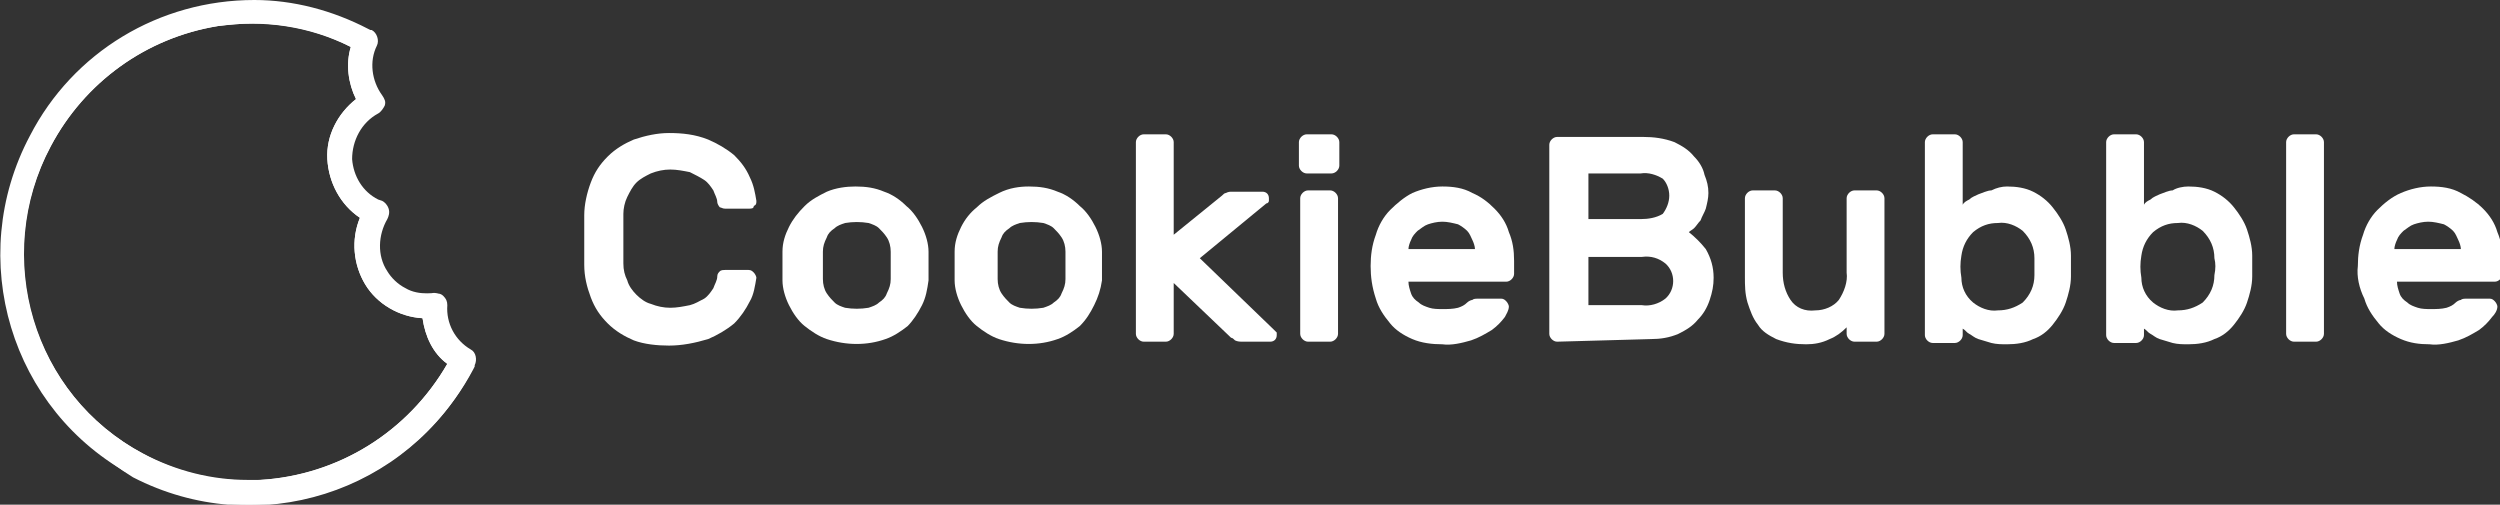 <?xml version="1.0" encoding="utf-8"?>
<!-- Generator: Adobe Illustrator 21.1.0, SVG Export Plug-In . SVG Version: 6.00 Build 0)  -->
<svg version="1.1" id="Layer_1" xmlns="http://www.w3.org/2000/svg" xmlns:xlink="http://www.w3.org/1999/xlink" x="0px" y="0px"
	 width="191.7px" height="38.7px" viewBox="0 0 191.7 38.7" style="enable-background:new 0 0 191.7 38.7;" xml:space="preserve">
<rect x="0" y="0" width="191.7" height="38.7" fill="#333333" stroke="none"/>
<style type="text/css">
	.st0{fill:#FFFFFF;}
</style>
<title>logo</title>
<g id="Layer_2">
	<g id="Layer_1-2">
		<path class="st0" d="M55,21.2c0-0.2,0.1-0.3,0.2-0.4c0.1-0.1,0.3-0.1,0.4-0.1h1.8c0.2,0,0.3,0.1,0.4,0.2c0.1,0.1,0.2,0.3,0.2,0.4
			c-0.1,0.6-0.2,1.3-0.5,1.8c-0.3,0.6-0.7,1.2-1.2,1.7c-0.6,0.5-1.3,0.9-2,1.2c-1,0.3-2,0.5-3,0.5c-0.9,0-1.9-0.1-2.7-0.4
			c-0.7-0.3-1.4-0.7-2-1.3c-0.6-0.6-1-1.2-1.3-2c-0.3-0.8-0.5-1.6-0.5-2.5c0-0.6,0-1.2,0-1.9c0-0.7,0-1.3,0-1.9
			c0-0.8,0.2-1.7,0.5-2.5c0.3-0.8,0.7-1.4,1.3-2c0.6-0.6,1.3-1,2-1.3c0.9-0.3,1.8-0.5,2.7-0.5c1,0,2,0.1,3,0.5
			c0.7,0.3,1.4,0.7,2,1.2c0.5,0.5,0.9,1,1.2,1.7c0.3,0.6,0.4,1.2,0.5,1.8c0,0.2,0,0.3-0.2,0.4C57.8,16,57.6,16,57.4,16h-1.8
			c-0.2,0-0.3-0.1-0.4-0.1c-0.1-0.1-0.2-0.3-0.2-0.4c0-0.3-0.2-0.6-0.3-0.9c-0.2-0.3-0.4-0.6-0.7-0.8c-0.3-0.2-0.7-0.4-1.1-0.6
			c-0.5-0.1-1-0.2-1.5-0.2c-0.5,0-1,0.1-1.5,0.3c-0.4,0.2-0.8,0.4-1.1,0.7c-0.3,0.3-0.5,0.7-0.7,1.1c-0.2,0.4-0.3,0.9-0.3,1.3
			c0,0.6,0,1.2,0,1.9s0,1.3,0,1.9c0,0.5,0.1,0.9,0.3,1.3c0.1,0.4,0.4,0.8,0.7,1.1c0.3,0.3,0.7,0.6,1.1,0.7c0.5,0.2,1,0.3,1.5,0.3
			c0.5,0,1-0.1,1.5-0.2c0.4-0.1,0.7-0.3,1.1-0.5c0.3-0.2,0.5-0.5,0.7-0.8C54.8,21.8,55,21.5,55,21.2z"/>
		<path class="st0" d="M65.6,14.3c0.8,0,1.5,0.1,2.2,0.4c0.6,0.2,1.2,0.6,1.7,1.1c0.5,0.4,0.9,1,1.2,1.6c0.3,0.6,0.5,1.3,0.5,1.9
			c0,0.2,0,0.3,0,0.5V21c0,0.2,0,0.3,0,0.5c-0.1,0.7-0.2,1.3-0.5,1.9C70.4,24,70,24.6,69.6,25c-0.5,0.4-1.1,0.8-1.7,1
			c-1.4,0.5-3,0.5-4.5,0c-0.6-0.2-1.2-0.6-1.7-1c-0.5-0.4-0.9-1-1.2-1.6c-0.3-0.6-0.5-1.3-0.5-1.9c0-0.1,0-0.3,0-0.5
			c0-0.2,0-0.4,0-0.6c0-0.2,0-0.4,0-0.6s0-0.4,0-0.5c0-0.7,0.2-1.3,0.5-1.9c0.3-0.6,0.7-1.1,1.2-1.6c0.5-0.5,1.1-0.8,1.7-1.1
			C64.1,14.4,64.9,14.3,65.6,14.3z M68.3,19.3c0-0.4-0.1-0.8-0.3-1.1c-0.2-0.3-0.4-0.5-0.6-0.7c-0.2-0.2-0.5-0.3-0.8-0.4
			c-0.6-0.1-1.2-0.1-1.8,0c-0.3,0.1-0.6,0.2-0.8,0.4c-0.3,0.2-0.5,0.4-0.6,0.7c-0.2,0.4-0.3,0.7-0.3,1.1c0,0.1,0,0.3,0,0.5
			s0,0.4,0,0.6s0,0.4,0,0.6s0,0.3,0,0.4c0,0.4,0.1,0.8,0.3,1.1c0.2,0.3,0.4,0.5,0.6,0.7c0.2,0.2,0.5,0.3,0.8,0.4
			c0.6,0.1,1.2,0.1,1.8,0c0.3-0.1,0.6-0.2,0.8-0.4c0.3-0.2,0.5-0.4,0.6-0.7c0.2-0.4,0.3-0.7,0.3-1.1c0-0.1,0-0.3,0-0.4v-1.1
			C68.3,19.7,68.3,19.5,68.3,19.3L68.3,19.3z"/>
		<path class="st0" d="M78.9,14.3c0.8,0,1.5,0.1,2.2,0.4c0.6,0.2,1.2,0.6,1.7,1.1c0.5,0.4,0.9,1,1.2,1.6c0.3,0.6,0.5,1.3,0.5,1.9
			c0,0.2,0,0.3,0,0.5V21c0,0.2,0,0.3,0,0.5c-0.1,0.7-0.3,1.3-0.6,1.9c-0.3,0.6-0.6,1.1-1.1,1.6c-0.5,0.4-1.1,0.8-1.7,1
			c-1.4,0.5-3,0.5-4.5,0c-0.6-0.2-1.2-0.6-1.7-1c-0.5-0.4-0.9-1-1.2-1.6c-0.3-0.6-0.5-1.3-0.5-1.9c0-0.1,0-0.3,0-0.5
			c0-0.2,0-0.4,0-0.6c0-0.2,0-0.4,0-0.6s0-0.4,0-0.5c0-0.7,0.2-1.3,0.5-1.9c0.3-0.6,0.7-1.1,1.2-1.5c0.5-0.5,1.1-0.8,1.7-1.1
			C77.4,14.4,78.2,14.3,78.9,14.3z M81.7,19.3c0-0.4-0.1-0.8-0.3-1.1c-0.2-0.3-0.4-0.5-0.6-0.7c-0.2-0.2-0.5-0.3-0.8-0.4
			c-0.6-0.1-1.2-0.1-1.8,0c-0.3,0.1-0.6,0.2-0.8,0.4c-0.3,0.2-0.5,0.4-0.6,0.7c-0.2,0.4-0.3,0.7-0.3,1.1c0,0.1,0,0.3,0,0.5
			s0,0.4,0,0.6s0,0.4,0,0.6s0,0.3,0,0.4c0,0.4,0.1,0.8,0.3,1.1c0.2,0.3,0.4,0.5,0.6,0.7c0.2,0.2,0.5,0.3,0.8,0.4
			c0.6,0.1,1.2,0.1,1.8,0c0.3-0.1,0.6-0.2,0.8-0.4c0.3-0.2,0.5-0.4,0.6-0.7c0.2-0.4,0.3-0.7,0.3-1.1c0-0.1,0-0.3,0-0.4v-1.1
			C81.7,19.7,81.7,19.5,81.7,19.3L81.7,19.3z"/>
		<path class="st0" d="M90,21.7v3.9c0,0.3-0.3,0.6-0.6,0.6h-1.7c-0.3,0-0.6-0.3-0.6-0.6V10.9c0-0.3,0.3-0.6,0.6-0.6h1.7
			c0.3,0,0.6,0.3,0.6,0.6V18l3.7-3c0.1-0.1,0.2-0.2,0.3-0.2c0.2-0.1,0.3-0.1,0.5-0.1h2.3c0.3,0,0.5,0.2,0.5,0.5v0c0,0.1,0,0.1,0,0.2
			c0,0.1-0.1,0.2-0.2,0.2L92,19.8l5.7,5.5c0.1,0.1,0.1,0.1,0.2,0.2c0,0.1,0,0.1,0,0.2c0,0.3-0.2,0.5-0.5,0.5l0,0h-2.1
			c-0.2,0-0.4,0-0.6-0.1c-0.1-0.1-0.2-0.2-0.3-0.2L90,21.7z"/>
		<path class="st0" d="M102.1,10.3c0.3,0,0.6,0.3,0.6,0.6v1.8c0,0.3-0.3,0.6-0.6,0.6h-1.9c-0.3,0-0.6-0.3-0.6-0.6v-1.8
			c0-0.3,0.3-0.6,0.6-0.6L102.1,10.3z M102.6,25.6c0,0.3-0.3,0.6-0.6,0.6h-1.7c-0.3,0-0.6-0.3-0.6-0.6V15.2c0-0.3,0.3-0.6,0.6-0.6
			h1.7c0.3,0,0.6,0.3,0.6,0.6L102.6,25.6z"/>
		<path class="st0" d="M105.1,20.4c0-0.8,0.1-1.6,0.4-2.4c0.2-0.7,0.6-1.4,1.1-1.9c0.5-0.5,1.1-1,1.7-1.3c0.7-0.3,1.5-0.5,2.3-0.5
			c0.8,0,1.6,0.1,2.3,0.5c0.7,0.3,1.2,0.7,1.7,1.2c0.5,0.5,0.9,1.1,1.1,1.8c0.3,0.7,0.4,1.4,0.4,2.2v1c0,0.3-0.3,0.6-0.6,0.6H108
			c0,0.3,0.1,0.6,0.2,0.9c0.1,0.3,0.3,0.5,0.6,0.7c0.2,0.2,0.5,0.3,0.8,0.4c0.3,0.1,0.7,0.1,1,0.1c0.4,0,0.8,0,1.2-0.1
			c0.3-0.1,0.5-0.2,0.7-0.4c0.1-0.1,0.3-0.2,0.4-0.2c0.1-0.1,0.3-0.1,0.4-0.1h1.8c0.2,0,0.3,0.1,0.4,0.2c0.1,0.1,0.2,0.3,0.2,0.4
			c0,0.3-0.2,0.6-0.3,0.8c-0.3,0.4-0.6,0.7-1,1c-0.5,0.3-1,0.6-1.6,0.8c-0.7,0.2-1.5,0.4-2.2,0.3c-0.8,0-1.6-0.1-2.3-0.4
			c-0.7-0.3-1.3-0.7-1.7-1.2c-0.5-0.6-0.9-1.2-1.1-1.9C105.2,22,105.1,21.2,105.1,20.4z M110.6,17c-0.4,0-0.8,0.1-1.1,0.2
			c-0.3,0.1-0.5,0.3-0.8,0.5c-0.2,0.2-0.4,0.4-0.5,0.7c-0.1,0.2-0.2,0.5-0.2,0.7h5.1c0-0.2-0.1-0.5-0.2-0.7
			c-0.1-0.2-0.2-0.5-0.4-0.7c-0.2-0.2-0.5-0.4-0.7-0.5C111.4,17.1,111,17,110.6,17z"/>
		<path class="st0" d="M119.4,26.2c-0.3,0-0.6-0.3-0.6-0.6V11.1c0-0.3,0.3-0.6,0.6-0.6h6.6c0.8,0,1.6,0.1,2.4,0.4
			c0.6,0.3,1.1,0.6,1.5,1.1c0.4,0.4,0.7,0.9,0.8,1.4c0.2,0.5,0.3,0.9,0.3,1.4c0,0.4-0.1,0.8-0.2,1.2c-0.1,0.3-0.3,0.6-0.4,0.9
			c-0.2,0.2-0.3,0.4-0.5,0.6c-0.1,0.1-0.3,0.2-0.4,0.3c0.5,0.4,0.9,0.8,1.3,1.3c0.4,0.7,0.6,1.4,0.6,2.2c0,0.6-0.1,1.1-0.3,1.7
			c-0.2,0.6-0.5,1.1-0.9,1.5c-0.4,0.5-0.9,0.8-1.5,1.1c-0.7,0.3-1.4,0.4-2.1,0.4L119.4,26.2z M128,15c0-0.5-0.2-1-0.5-1.3
			c-0.5-0.3-1.1-0.5-1.7-0.4h-4v3.5h4c0.6,0,1.2-0.1,1.7-0.4C127.8,16,128,15.5,128,15z M121.8,23.4h4.1c0.6,0.1,1.3-0.1,1.8-0.5
			c0.8-0.7,0.8-2,0-2.7c0,0,0,0,0,0c-0.5-0.4-1.1-0.6-1.8-0.5h-4.1L121.8,23.4z"/>
		<path class="st0" d="M133.8,15.2c0-0.3,0.3-0.6,0.6-0.6h1.7c0.3,0,0.6,0.3,0.6,0.6v5.7c0,0.8,0.2,1.5,0.6,2.1
			c0.4,0.6,1.1,0.9,1.9,0.8c0.7,0,1.4-0.3,1.8-0.8c0.4-0.6,0.7-1.4,0.6-2.1v-5.7c0-0.3,0.3-0.6,0.6-0.6h1.7c0.3,0,0.6,0.3,0.6,0.6
			v10.4c0,0.3-0.3,0.6-0.6,0.6h-1.7c-0.3,0-0.6-0.3-0.6-0.6v-0.5c-0.4,0.4-0.8,0.7-1.3,0.9c-0.6,0.3-1.2,0.4-1.8,0.4
			c-0.8,0-1.5-0.1-2.3-0.4c-0.6-0.3-1.1-0.6-1.4-1.1c-0.4-0.5-0.6-1.1-0.8-1.7c-0.2-0.7-0.2-1.3-0.2-2L133.8,15.2z"/>
		<path class="st0" d="M153.9,14.3c0.7,0,1.4,0.1,2,0.4c0.6,0.3,1.1,0.7,1.5,1.2c0.4,0.5,0.8,1.1,1,1.7c0.2,0.6,0.4,1.3,0.4,2
			c0,0.2,0,0.5,0,0.8c0,0.3,0,0.6,0,0.8c0,0.7-0.2,1.4-0.4,2c-0.2,0.6-0.6,1.2-1,1.7c-0.4,0.5-0.9,0.9-1.5,1.1
			c-0.6,0.3-1.3,0.4-2,0.4c-0.4,0-0.8,0-1.2-0.1c-0.3-0.1-0.7-0.2-1-0.3c-0.3-0.1-0.5-0.3-0.7-0.4c-0.2-0.1-0.3-0.3-0.5-0.4v0.5
			c0,0.3-0.3,0.6-0.6,0.6h-1.7c-0.3,0-0.6-0.3-0.6-0.6V10.9c0-0.3,0.3-0.6,0.6-0.6h1.7c0.3,0,0.6,0.3,0.6,0.6v4.8
			c0.1-0.2,0.3-0.3,0.5-0.4c0.2-0.2,0.5-0.3,0.7-0.4c0.3-0.1,0.7-0.3,1-0.3C153.1,14.4,153.5,14.3,153.9,14.3z M156,19.8
			c0-0.8-0.3-1.5-0.9-2.1c-0.5-0.4-1.2-0.7-1.9-0.6c-0.7,0-1.3,0.2-1.9,0.7c-0.5,0.5-0.8,1.1-0.9,1.8c-0.1,0.6-0.1,1.1,0,1.7
			c0,0.7,0.3,1.4,0.9,1.9c0.5,0.4,1.2,0.7,1.9,0.6c0.7,0,1.3-0.2,1.9-0.6c0.6-0.6,0.9-1.3,0.9-2.1C156,20.6,156,20.2,156,19.8z"/>
		<path class="st0" d="M167.8,14.3c0.7,0,1.4,0.1,2,0.4c0.6,0.3,1.1,0.7,1.5,1.2c0.4,0.5,0.8,1.1,1,1.7c0.2,0.6,0.4,1.3,0.4,2
			c0,0.2,0,0.5,0,0.8c0,0.3,0,0.6,0,0.8c0,0.7-0.2,1.4-0.4,2c-0.2,0.6-0.6,1.2-1,1.7c-0.4,0.5-0.9,0.9-1.5,1.1
			c-0.6,0.3-1.3,0.4-2,0.4c-0.4,0-0.8,0-1.2-0.1c-0.3-0.1-0.7-0.2-1-0.3c-0.3-0.1-0.5-0.3-0.7-0.4c-0.2-0.1-0.3-0.3-0.5-0.4v0.5
			c0,0.3-0.3,0.6-0.6,0.6h-1.7c-0.3,0-0.6-0.3-0.6-0.6V10.9c0-0.3,0.3-0.6,0.6-0.6h1.7c0.3,0,0.6,0.3,0.6,0.6v4.8
			c0.1-0.2,0.3-0.3,0.5-0.4c0.2-0.2,0.5-0.3,0.7-0.4c0.3-0.1,0.7-0.3,1-0.3C166.9,14.4,167.4,14.3,167.8,14.3z M169.8,19.8
			c0-0.8-0.3-1.5-0.9-2.1c-0.5-0.4-1.2-0.7-1.9-0.6c-0.7,0-1.3,0.2-1.9,0.7c-0.5,0.5-0.8,1.1-0.9,1.8c-0.1,0.6-0.1,1.1,0,1.7
			c0,0.7,0.3,1.4,0.9,1.9c0.5,0.4,1.2,0.7,1.9,0.6c0.7,0,1.3-0.2,1.9-0.6c0.6-0.6,0.9-1.3,0.9-2.1C169.9,20.6,169.9,20.2,169.8,19.8
			z"/>
		<path class="st0" d="M178.2,25.6c0,0.3-0.3,0.6-0.6,0.6h-1.7c-0.3,0-0.6-0.3-0.6-0.6V10.9c0-0.3,0.3-0.6,0.6-0.6h1.7
			c0.3,0,0.6,0.3,0.6,0.6V25.6z"/>
		<path class="st0" d="M180.8,20.4c0-0.8,0.1-1.6,0.4-2.4c0.2-0.7,0.6-1.4,1.1-1.9c0.5-0.5,1.1-1,1.8-1.3c0.7-0.3,1.5-0.5,2.3-0.5
			c0.8,0,1.6,0.1,2.3,0.5c0.6,0.3,1.2,0.7,1.7,1.2c0.5,0.5,0.9,1.1,1.1,1.8c0.3,0.7,0.4,1.4,0.4,2.2v1c0,0.3-0.3,0.6-0.6,0.6h-7.5
			c0,0.3,0.1,0.6,0.2,0.9c0.1,0.3,0.3,0.5,0.6,0.7c0.2,0.2,0.5,0.3,0.8,0.4c0.3,0.1,0.7,0.1,1,0.1c0.4,0,0.8,0,1.2-0.1
			c0.3-0.1,0.5-0.2,0.7-0.4c0.1-0.1,0.3-0.2,0.4-0.2c0.1-0.1,0.3-0.1,0.4-0.1h1.8c0.2,0,0.3,0.1,0.4,0.2c0.1,0.1,0.2,0.3,0.2,0.4
			c0,0.3-0.2,0.6-0.4,0.8c-0.3,0.4-0.6,0.7-1,1c-0.5,0.3-1,0.6-1.6,0.8c-0.7,0.2-1.5,0.4-2.2,0.3c-0.8,0-1.5-0.1-2.2-0.4
			c-0.7-0.3-1.3-0.7-1.7-1.2c-0.5-0.6-0.9-1.2-1.1-1.9C180.9,22.1,180.7,21.2,180.8,20.4z M186.2,17c-0.4,0-0.8,0.1-1.1,0.2
			c-0.3,0.1-0.5,0.3-0.8,0.5c-0.2,0.2-0.4,0.4-0.5,0.7c-0.1,0.2-0.2,0.5-0.2,0.7h5.1c0-0.2-0.1-0.5-0.2-0.7
			c-0.1-0.2-0.2-0.5-0.4-0.7c-0.2-0.2-0.5-0.4-0.7-0.5C187,17.1,186.6,17,186.2,17z"/>
		<path class="st0" d="M36.2,28.1L36.2,28.1c0.2-0.5,0.1-1-0.3-1.3c-1.2-0.7-1.9-2-1.8-3.4c0-0.3-0.1-0.5-0.3-0.7
			c-0.2-0.2-0.5-0.3-0.7-0.2c-0.8,0.1-1.5,0-2.2-0.4c-0.6-0.3-1.1-0.8-1.4-1.3c-0.8-1.2-0.7-2.8,0-4c0.1-0.2,0.2-0.5,0.1-0.8
			c-0.1-0.3-0.3-0.5-0.5-0.6l-0.3-0.1c-1.2-0.6-1.9-1.8-2-3.1c0-1.4,0.7-2.8,2-3.5c0.2-0.1,0.4-0.4,0.5-0.6c0.1-0.3,0-0.5-0.2-0.8
			c-0.8-1.1-1-2.6-0.4-3.8c0.2-0.4,0-1-0.4-1.2h-0.1l-0.2-0.1C18.4-2.1,6.9,2.4,2.6,12.2c-3.9,8.9-0.7,19.3,7.6,24.4
			c9.5,4.9,21.1,1.2,26-8.2L36.2,28.1z M19.9,36.8c-3.1,0.2-6.2-0.5-8.9-2C2.5,30.3-0.6,19.7,3.9,11.2C6.5,6.3,11.2,2.9,16.7,2
			c3.5-0.5,7,0,10.2,1.6c-0.4,1.3-0.2,2.8,0.4,4c-1.4,1.1-2.3,2.8-2.2,4.6c0.1,1.8,1,3.5,2.5,4.5c-0.7,1.7-0.5,3.6,0.4,5.1
			c0.9,1.5,2.6,2.5,4.4,2.6c0.2,1.4,0.8,2.7,1.9,3.5C31.3,33.1,25.9,36.5,19.9,36.8z"/>
		<path class="st0" d="M19.5,0C12.2,0,5.6,4,2.3,10.4c-5,9.4-1.5,21.1,7.9,26.1c2.7,1.4,5.8,2.2,8.9,2.2c7.2,0,13.8-4,17.2-10.4
			l0.1-0.2v-0.1c0.2-0.4,0.1-1-0.3-1.2c-1.2-0.7-1.9-2-1.8-3.4c0-0.3-0.1-0.5-0.3-0.7c-0.2-0.2-0.4-0.2-0.6-0.2h-0.1
			c-0.2,0-0.3,0-0.5,0c-0.6,0-1.2-0.1-1.7-0.4c-0.6-0.3-1.1-0.8-1.4-1.3c-0.8-1.2-0.7-2.8,0-4c0.1-0.2,0.2-0.5,0.1-0.8
			c-0.1-0.3-0.3-0.5-0.5-0.6l-0.3-0.1c-1.2-0.6-1.9-1.8-2-3.1c0-1.4,0.7-2.8,2-3.5c0.2-0.1,0.4-0.4,0.5-0.6c0.1-0.3,0-0.5-0.2-0.8
			c-0.8-1.1-1-2.6-0.4-3.8c0.2-0.4,0-1-0.4-1.2h-0.1l-0.2-0.1C25.5,0.8,22.5,0,19.5,0z M19,36.8c-2.8,0-5.5-0.7-8-2
			C2.5,30.3-0.7,19.7,3.9,11.2C6.5,6.3,11.2,2.9,16.7,2c0.9-0.1,1.8-0.2,2.7-0.2c2.6,0,5.2,0.6,7.5,1.8c-0.4,1.3-0.2,2.8,0.4,4
			c-1.4,1.1-2.3,2.8-2.2,4.6c0.1,1.8,1,3.5,2.5,4.5c-0.7,1.7-0.5,3.6,0.4,5.1c0.9,1.5,2.6,2.5,4.4,2.6c0.2,1.4,0.8,2.7,1.9,3.5
			c-3,5.2-8.3,8.5-14.3,8.9L19,36.8L19,36.8z"/>
	</g>
</g>
</svg>
